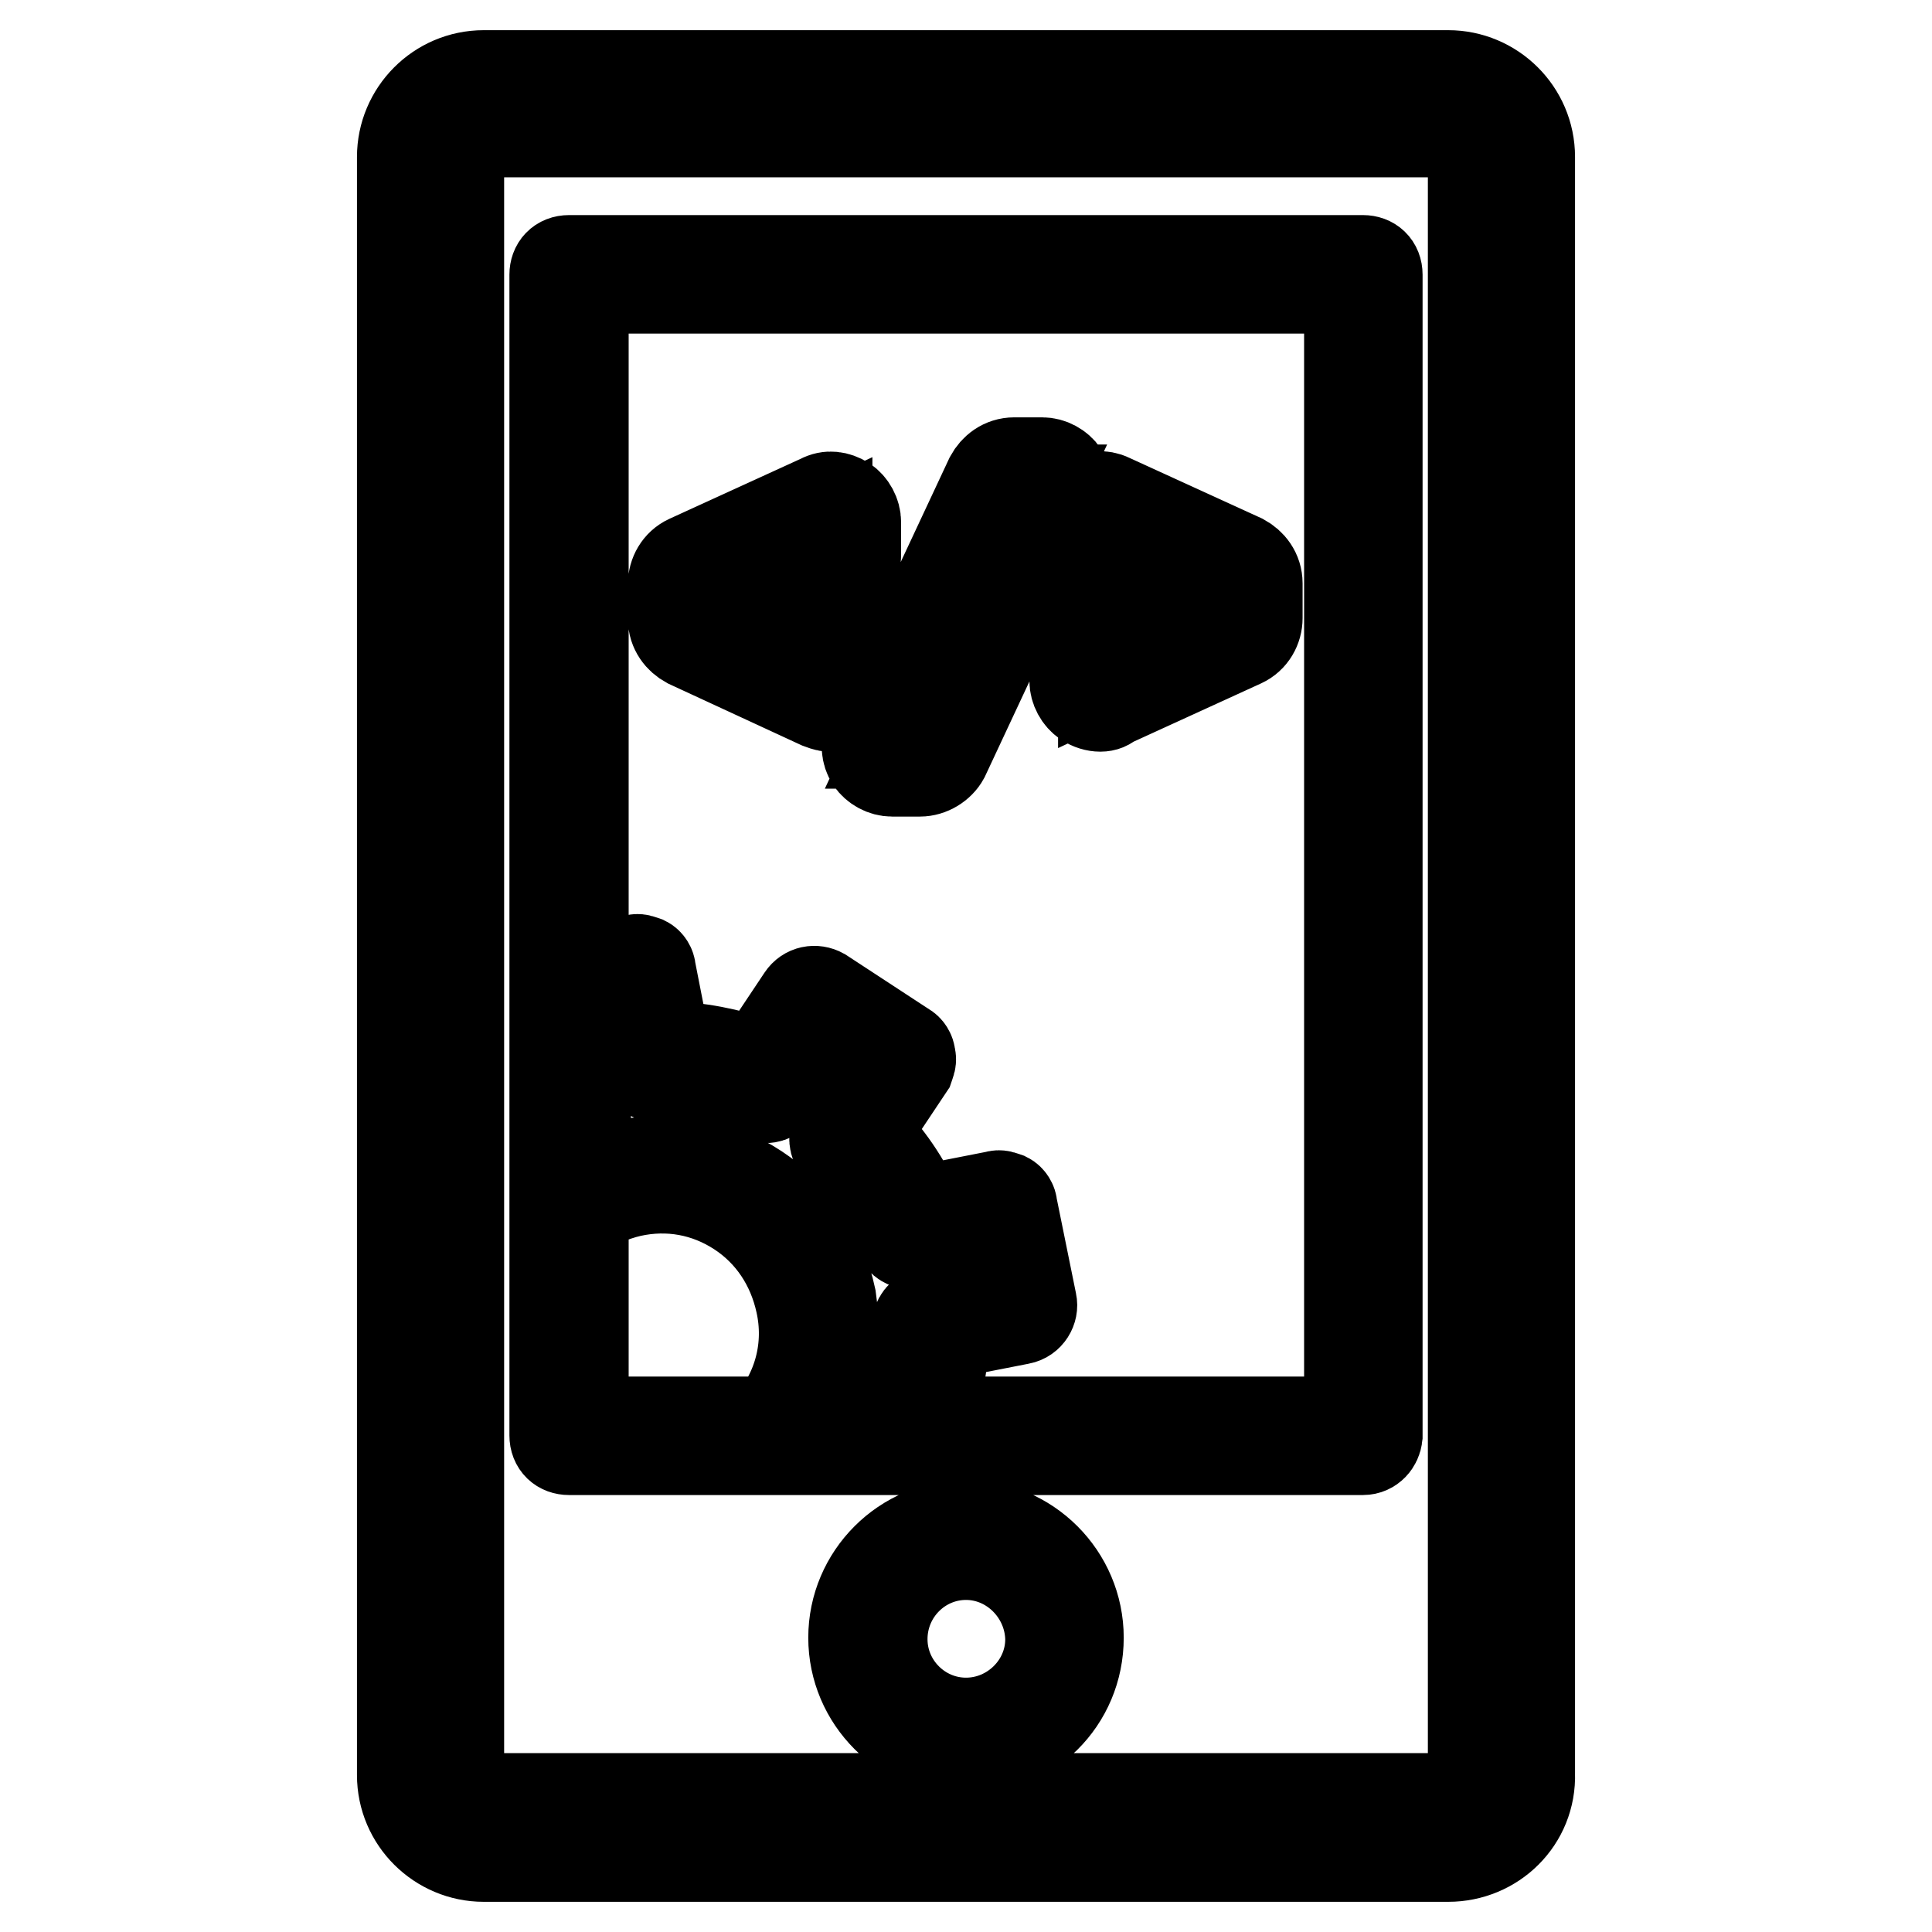 <?xml version="1.0" encoding="utf-8"?>
<!-- Svg Vector Icons : http://www.onlinewebfonts.com/icon -->
<!DOCTYPE svg PUBLIC "-//W3C//DTD SVG 1.1//EN" "http://www.w3.org/Graphics/SVG/1.1/DTD/svg11.dtd">
<svg version="1.1" xmlns="http://www.w3.org/2000/svg" xmlns:xlink="http://www.w3.org/1999/xlink" x="0px" y="0px" viewBox="0 0 256 256" enable-background="new 0 0 256 256" xml:space="preserve">
<g> <path stroke-width="12" fill-opacity="0" stroke="#000000"  d="M191.9,246H64.1c-5.9,0-10.8-4.8-10.8-10.8V20.8c0-5.9,4.8-10.8,10.8-10.8h127.8c5.9,0,10.8,4.8,10.8,10.8 V235C202.9,241.2,197.9,246,191.9,246z M64.1,17.4c-1.9,0-3.3,1.5-3.3,3.3V235c0,1.9,1.5,3.3,3.3,3.3h127.8c1.9,0,3.3-1.5,3.3-3.3 V20.8c0-1.9-1.5-3.3-3.3-3.3H64.1z M180.6,192.1H75.4c-1.1,0-1.9-0.7-1.9-1.9V36.4c0-1.1,0.7-1.9,1.9-1.9h105.2 c1.1,0,1.9,0.7,1.9,1.9v153.9C182.4,191.2,181.7,192.1,180.6,192.1z M77.3,188.4h101.5V38.2H77.3V188.4z M128,231.9 c-8.2,0-14.9-6.7-14.9-14.9s6.7-14.9,14.9-14.9s14.9,6.7,14.9,14.9C142.9,225.4,136.2,231.9,128,231.9z M128,206 c-6.1,0-11.1,5-11.1,11.2c0,6.1,5,11.1,11.1,11.1c6.1,0,11.2-5,11.2-11.1C139.1,211.1,134.1,206,128,206z M110,93.6 c-0.6,0-0.9-0.2-1.5-0.4l-17.3-8c-1.1-0.6-2-1.7-2-3.2v-4.6c0-1.3,0.7-2.6,2-3.2l17.5-8c1.1-0.6,2.2-0.4,3.2,0.2 c0.9,0.6,1.5,1.7,1.5,2.8v4.3c0,1.3-0.7,2.6-2,3.2l-6.7,3l6.7,3.2c1.1,0.6,2,1.7,2,3.2v4.3c0,1.1-0.6,2.2-1.5,2.8 C111.3,93.4,110.5,93.6,110,93.6z M92.9,81.9l16.7,7.6V86l-10.2-4.5c-0.7-0.4-1.1-0.9-1.1-1.7s0.4-1.3,1.1-1.7l10.2-4.6V70 l-16.7,7.8V81.9z M121.9,102.2h-3.7c-1.1,0-2.2-0.6-2.8-1.5c-0.6-0.9-0.7-2.2-0.2-3.2l16-34.2c0.6-1.1,1.7-2,3.2-2h3.7 c1.1,0,2.2,0.6,2.8,1.5s0.7,2.2,0.2,3.3l-16,34.2C124.5,101.4,123.2,102.2,121.9,102.2z M118.7,98.5h3l15.6-33.6h-3L118.7,98.5z  M145.8,93.6c-0.6,0-1.3-0.2-1.9-0.6c-0.9-0.6-1.5-1.7-1.5-2.8V86c0-1.3,0.7-2.6,2-3.2l6.7-3.2l-6.7-3c-1.3-0.6-2-1.7-2-3.2v-4.3 c0-1.1,0.6-2.2,1.5-2.8c0.9-0.6,2.2-0.7,3.2-0.2l17.5,8c1.1,0.6,2,1.7,2,3.2v4.6c0,1.3-0.7,2.6-2,3.2l-17.5,8 C146.8,93.4,146.4,93.6,145.8,93.6z M146.2,86.2v3.5l16.7-7.8v-4.1L146.2,70v3.5l10.2,4.6c0.7,0.4,1.1,0.9,1.1,1.7 s-0.4,1.3-1.1,1.7L146.2,86.2z M120.6,192.1h-17.5c-0.7,0-1.3-0.4-1.7-1.1s-0.2-1.5,0.4-2c4.1-4.6,5.6-10.6,4.3-16.4 c-1.1-5-3.9-9.3-8.2-12.1c-4.3-2.8-9.3-3.7-14.3-2.6c-2.6,0.6-5,1.7-7.2,3.2c-0.6,0.4-1.3,0.4-1.9,0.2c-0.6-0.4-0.9-0.9-0.9-1.7 V131c0-0.9,0.6-1.7,1.5-1.9l8.9-1.9c0.6-0.2,0.9,0,1.5,0.2c0.4,0.2,0.7,0.7,0.7,1.1l2,10.2c4.3,0,8.4,0.9,12.3,2.2l5.8-8.7 c0.6-0.9,1.7-1.1,2.6-0.6l11,7.2c0.4,0.2,0.7,0.7,0.7,1.1c0.2,0.6,0,0.9-0.2,1.5l-5.8,8.7c3,3,5.4,6.5,7.1,10.4l10.2-2 c0.6-0.2,0.9,0,1.5,0.2c0.4,0.2,0.7,0.7,0.7,1.1l2.6,12.8c0.2,0.9-0.4,2-1.5,2.2l-10.2,2c0,4.8-1.1,9.3-3,13.8 C122.1,191.6,121.3,192.1,120.6,192.1z M106.8,188.4h12.5c1.5-4.1,2.2-8.4,2.2-12.6c0-0.9,0.6-1.7,1.5-1.9l9.8-2l-1.9-9.1l-9.8,2 c-0.9,0.2-1.7-0.4-2-1.1c-1.9-4.5-4.5-8.4-8-11.5c-0.6-0.6-0.7-1.7-0.2-2.4l5.4-8.4l-7.8-5.2l-5.4,8.4c-0.6,0.7-1.5,1.1-2.2,0.7 c-4.5-1.9-9.1-2.8-13.8-2.6c-0.9,0-1.7-0.6-1.9-1.5l-2-9.8l-5.6,1.1v23.8c1.9-0.9,3.7-1.5,5.6-2c12.3-2.6,24.3,5.4,26.9,17.7 C110.9,177.6,110,183.4,106.8,188.4z"/></g>
</svg>